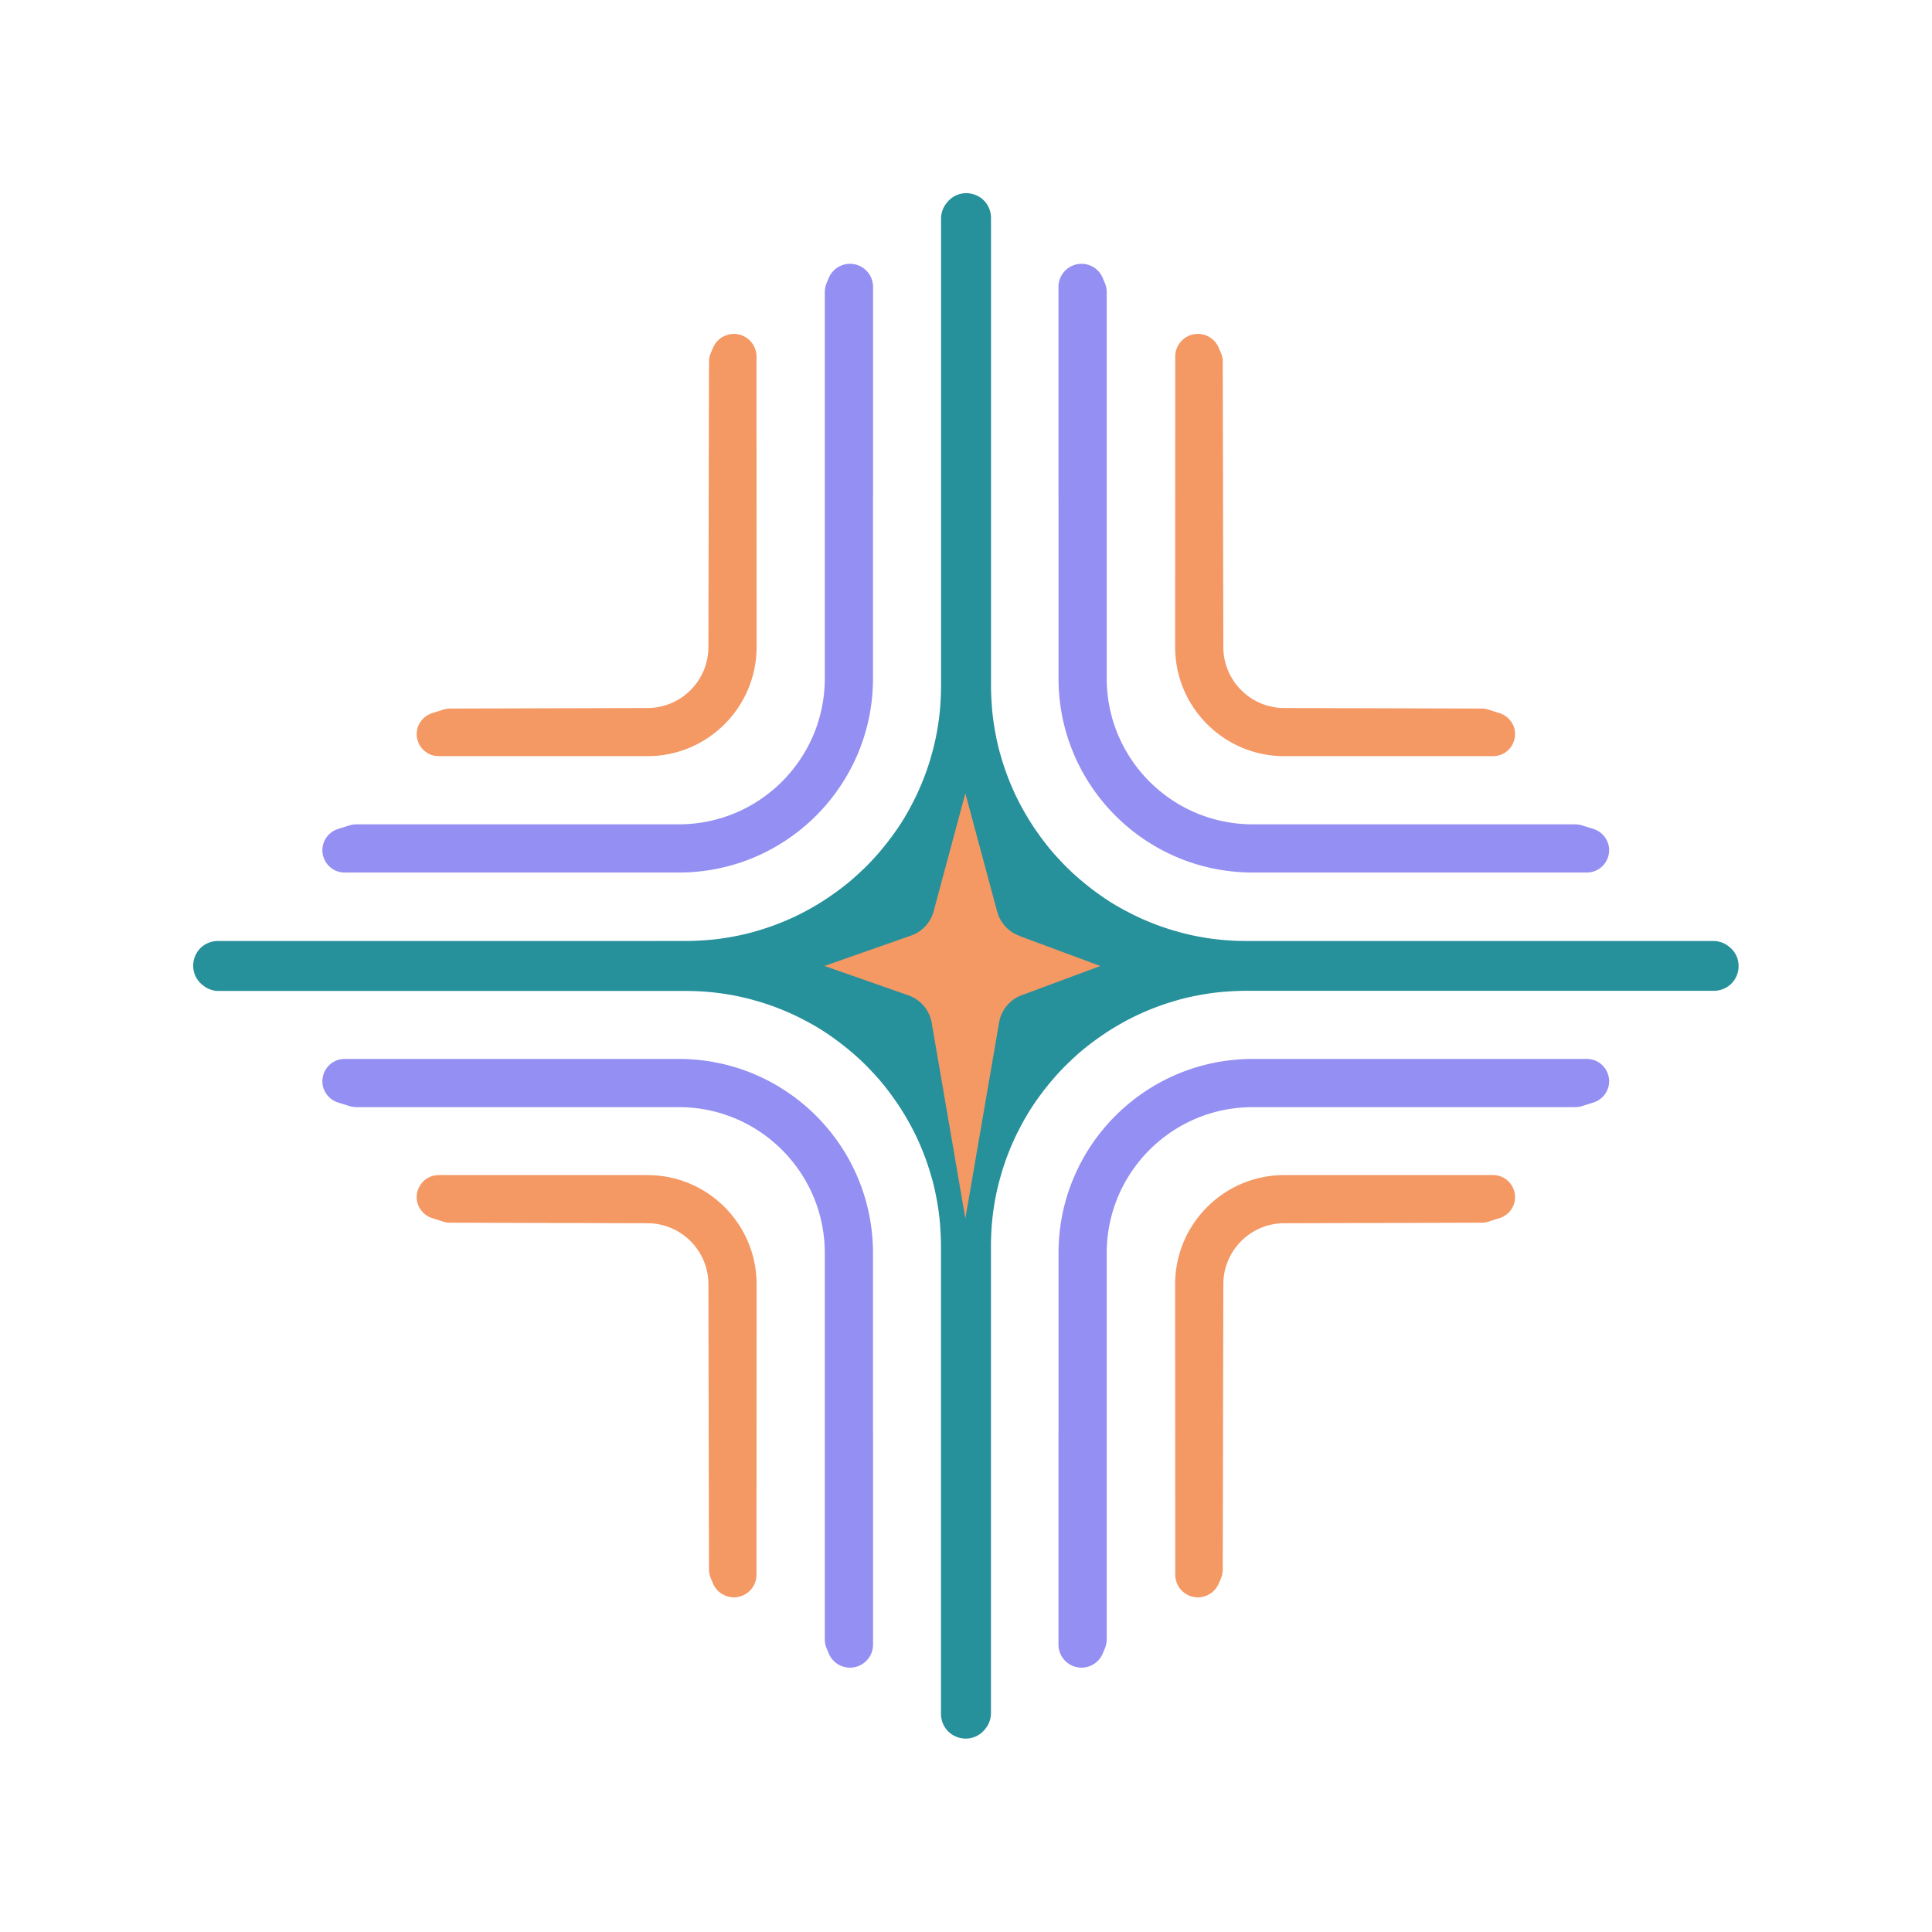 <?xml version="1.0" encoding="UTF-8"?>
<svg data-bbox="35.999 35.999 287.963 287.963" height="360" width="360" viewBox="0 0 360 360" xmlns="http://www.w3.org/2000/svg" data-type="color">
    <g>
        <path d="m322.29 176.48-.15-.12a4.6 4.6 0 0 0-2.89-1.02h-87.06c-3.29 0-6.5-.33-9.6-.97-1.23-.25-2.44-.56-3.63-.91l-.54-.15a47 47 0 0 1-3.97-1.4c-1.09-.44-2.16-.91-3.21-1.43-.17-.08-.33-.17-.49-.25-1.09-.55-2.16-1.13-3.2-1.76 0 0-.01 0-.02-.01-1.04-.63-2.05-1.31-3.03-2.02-.15-.11-.3-.21-.44-.32-.93-.69-1.84-1.41-2.72-2.16-.17-.14-.33-.29-.5-.43-.87-.76-1.71-1.55-2.52-2.38-.13-.13-.25-.26-.37-.39-.84-.87-1.66-1.77-2.43-2.71s-1.5-1.91-2.2-2.91c-.1-.15-.21-.29-.31-.44a47 47 0 0 1-1.87-2.95l-.33-.57a46 46 0 0 1-1.62-3.11c-.08-.16-.15-.32-.22-.48a48 48 0 0 1-2.56-6.99l-.15-.52c-.31-1.15-.57-2.33-.79-3.52l-.12-.66c-.2-1.19-.37-2.4-.48-3.62-.02-.18-.03-.37-.04-.55-.1-1.29-.17-2.59-.17-3.9V40.6c0-.54-.1-1.08-.28-1.59-1.24-3.35-5.65-4.08-7.89-1.3l-.12.15a4.6 4.6 0 0 0-1.02 2.89v87.06c0 3.29-.33 6.5-.97 9.6-.25 1.23-.56 2.44-.91 3.63l-.15.54a47 47 0 0 1-1.4 3.97c-.44 1.09-.91 2.16-1.43 3.21-.08.17-.17.33-.25.49-.55 1.09-1.13 2.16-1.76 3.2 0 0 0 .01-.01.02-.63 1.04-1.31 2.05-2.02 3.03-.11.15-.21.3-.32.44-.69.93-1.41 1.84-2.16 2.72-.14.17-.29.33-.43.5-.76.87-1.55 1.71-2.38 2.52-.13.13-.26.25-.39.37-.87.84-1.77 1.66-2.71 2.43s-1.91 1.5-2.91 2.2c-.15.1-.29.21-.44.31-.96.66-1.94 1.28-2.95 1.87l-.57.33a46 46 0 0 1-3.11 1.62c-.16.08-.32.15-.48.22a48 48 0 0 1-6.99 2.56l-.52.15c-1.15.31-2.33.57-3.52.79l-.66.12c-1.19.2-2.4.37-3.62.48-.18.02-.37.03-.55.04-1.29.1-2.59.17-3.9.17H40.6c-.54 0-1.08.1-1.59.28-3.35 1.24-4.08 5.65-1.3 7.89l.15.12a4.6 4.6 0 0 0 2.89 1.02h87.06c3.29 0 6.5.33 9.6.97 1.23.25 2.44.56 3.63.91l.54.15a47 47 0 0 1 3.97 1.4c1.09.44 2.16.91 3.21 1.43.17.08.33.17.49.25 1.09.55 2.16 1.13 3.2 1.76a44 44 0 0 1 3.05 2.03c.15.11.3.21.44.32.93.69 1.84 1.41 2.72 2.16.17.14.33.29.5.43.87.76 1.71 1.55 2.52 2.38.13.13.25.26.37.39.84.87 1.66 1.77 2.43 2.71s1.5 1.91 2.2 2.91c.1.15.21.29.31.44a47 47 0 0 1 2.2 3.52 46 46 0 0 1 1.62 3.11c.08.16.15.32.22.48 1.03 2.24 1.88 4.58 2.56 6.99l.15.52c.31 1.15.57 2.33.79 3.52l.12.66c.2 1.19.37 2.4.48 3.62.02.18.03.37.04.55.1 1.29.17 2.59.17 3.9v87.2c0 .54.1 1.08.28 1.59 1.24 3.35 5.65 4.08 7.89 1.3l.12-.15a4.6 4.6 0 0 0 1.02-2.89v-87.06c0-3.29.33-6.5.97-9.6.25-1.23.56-2.44.91-3.63l.15-.54a47 47 0 0 1 1.4-3.97c.44-1.09.91-2.16 1.43-3.21.08-.17.17-.33.25-.49.55-1.09 1.13-2.16 1.76-3.2 0 0 0-.01.01-.02.63-1.04 1.31-2.05 2.02-3.03.11-.15.21-.3.32-.44.69-.93 1.41-1.84 2.16-2.72.14-.17.29-.33.43-.5.76-.87 1.55-1.71 2.38-2.52.13-.13.26-.25.39-.37.87-.84 1.77-1.66 2.71-2.43s1.91-1.5 2.91-2.2c.15-.1.29-.21.44-.31.96-.66 1.94-1.28 2.95-1.87l.57-.33a46 46 0 0 1 3.11-1.62c.16-.08.32-.15.48-.22 2.24-1.03 4.58-1.88 6.99-2.56l.52-.15c1.15-.31 2.33-.57 3.52-.79l.66-.12c1.19-.2 2.4-.37 3.62-.48.18-.02.37-.03.55-.04 1.29-.1 2.59-.17 3.9-.17h87.2c.54 0 1.08-.1 1.59-.28 3.35-1.24 4.08-5.65 1.3-7.89Z" fill="#26909b" data-color="1"/>
        <path d="M293.54 153.6h-60.12c-15.02 0-27.2-12.18-27.2-27.2V54.43c0-.58-.12-1.15-.34-1.68l-.41-.98a4.28 4.28 0 0 0-5.54-2.3 4.29 4.29 0 0 0-2.7 3.98v39.2h.01v33.75c0 19.98 16.2 36.18 36.18 36.18h62.26c3.27 0 5.26-3.61 3.51-6.37a4.17 4.17 0 0 0-2.26-1.74l-2.14-.67c-.4-.13-.82-.19-1.25-.19Z" fill="#948ff2" data-color="2"/>
        <path d="M66.37 153.6h60.12c15.02 0 27.2-12.18 27.2-27.2V54.43c0-.58.12-1.15.34-1.68l.41-.98a4.28 4.28 0 0 1 5.54-2.3 4.29 4.29 0 0 1 2.7 3.98v39.2h-.01v33.75c0 19.98-16.2 36.18-36.18 36.18H64.23c-3.27 0-5.26-3.61-3.51-6.37.52-.83 1.33-1.44 2.26-1.74l2.14-.67c.4-.13.82-.19 1.25-.19Z" fill="#948ff2" data-color="2"/>
        <path d="M293.54 206.3h-60.12c-15.02 0-27.2 12.18-27.2 27.2v71.97c0 .58-.12 1.15-.34 1.68l-.41.98a4.28 4.28 0 0 1-5.54 2.3 4.29 4.29 0 0 1-2.7-3.98v-39.2h.01V233.5c0-19.98 16.2-36.18 36.18-36.18h62.26c3.27 0 5.26 3.61 3.51 6.37-.52.83-1.33 1.44-2.26 1.74l-2.14.67c-.4.13-.82.19-1.25.19Z" fill="#948ff2" data-color="2"/>
        <path d="M66.37 206.3h60.12c15.02 0 27.2 12.18 27.2 27.2v71.97c0 .58.12 1.15.34 1.68l.41.98a4.28 4.28 0 0 0 5.54 2.3 4.29 4.29 0 0 0 2.7-3.98v-39.2h-.01V233.5c0-19.98-16.2-36.18-36.18-36.18H64.23c-3.27 0-5.26 3.61-3.51 6.37.52.83 1.33 1.44 2.26 1.74l2.14.67c.4.13.82.19 1.25.19Z" fill="#948ff2" data-color="2"/>
        <path d="M281.67 134.61a4.1 4.1 0 0 0-2.23-1.72l-2.11-.67c-.4-.13-.81-.19-1.23-.19l-36.79-.1c-6.26 0-11.36-5.09-11.36-11.36l-.11-53.17c0-.57-.11-1.13-.34-1.65l-.41-.96a4.226 4.226 0 0 0-5.45-2.27c-1.6.64-2.65 2.19-2.65 3.92l-.02 54.13c0 11.21 9.12 20.33 20.33 20.33h38.9c3.23 0 5.2-3.57 3.47-6.3Z" fill="#f49864" data-color="3"/>
        <path d="M78.28 134.61c.52-.82 1.31-1.43 2.23-1.72l2.11-.67c.4-.13.81-.19 1.23-.19l36.79-.1c6.26 0 11.36-5.09 11.36-11.36l.11-53.17c0-.57.11-1.13.34-1.65l.41-.96c.9-2.11 3.32-3.12 5.45-2.27 1.6.64 2.65 2.19 2.65 3.92l.02 54.13c0 11.21-9.12 20.33-20.33 20.33h-38.9c-3.23 0-5.2-3.57-3.47-6.3Z" fill="#f49864" data-color="3"/>
        <path d="M281.67 225.25c-.52.82-1.31 1.43-2.23 1.72l-2.11.67c-.4.13-.81.19-1.23.19l-36.79.1c-6.26 0-11.36 5.09-11.36 11.36l-.11 53.17c0 .57-.11 1.13-.34 1.65l-.41.96a4.226 4.226 0 0 1-5.45 2.27 4.22 4.22 0 0 1-2.65-3.92l-.02-54.13c0-11.21 9.12-20.33 20.33-20.33h38.9c3.23 0 5.2 3.57 3.47 6.3Z" fill="#f49864" data-color="3"/>
        <path d="M78.28 225.25c.52.82 1.31 1.43 2.23 1.72l2.11.67c.4.13.81.19 1.23.19l36.79.1c6.26 0 11.36 5.09 11.36 11.36l.11 53.17c0 .57.11 1.13.34 1.65l.41.96c.9 2.11 3.32 3.12 5.45 2.27 1.6-.64 2.65-2.19 2.65-3.92l.02-54.13c0-11.21-9.12-20.33-20.33-20.33h-38.9c-3.23 0-5.2 3.57-3.47 6.3Z" fill="#f49864" data-color="3"/>
        <path d="m189.9 174.38 15.13 5.62-14.64 5.44a6.62 6.62 0 0 0-4.25 5.27l-6.26 36.34-6.24-36.26a6.64 6.64 0 0 0-4.37-5.32l-15.65-5.48 16.14-5.66a6.61 6.61 0 0 0 4.21-4.54l5.91-21.97 5.93 22.04a6.62 6.62 0 0 0 4.09 4.49Z" fill="#f49864" data-color="3"/>
    </g>
</svg>

